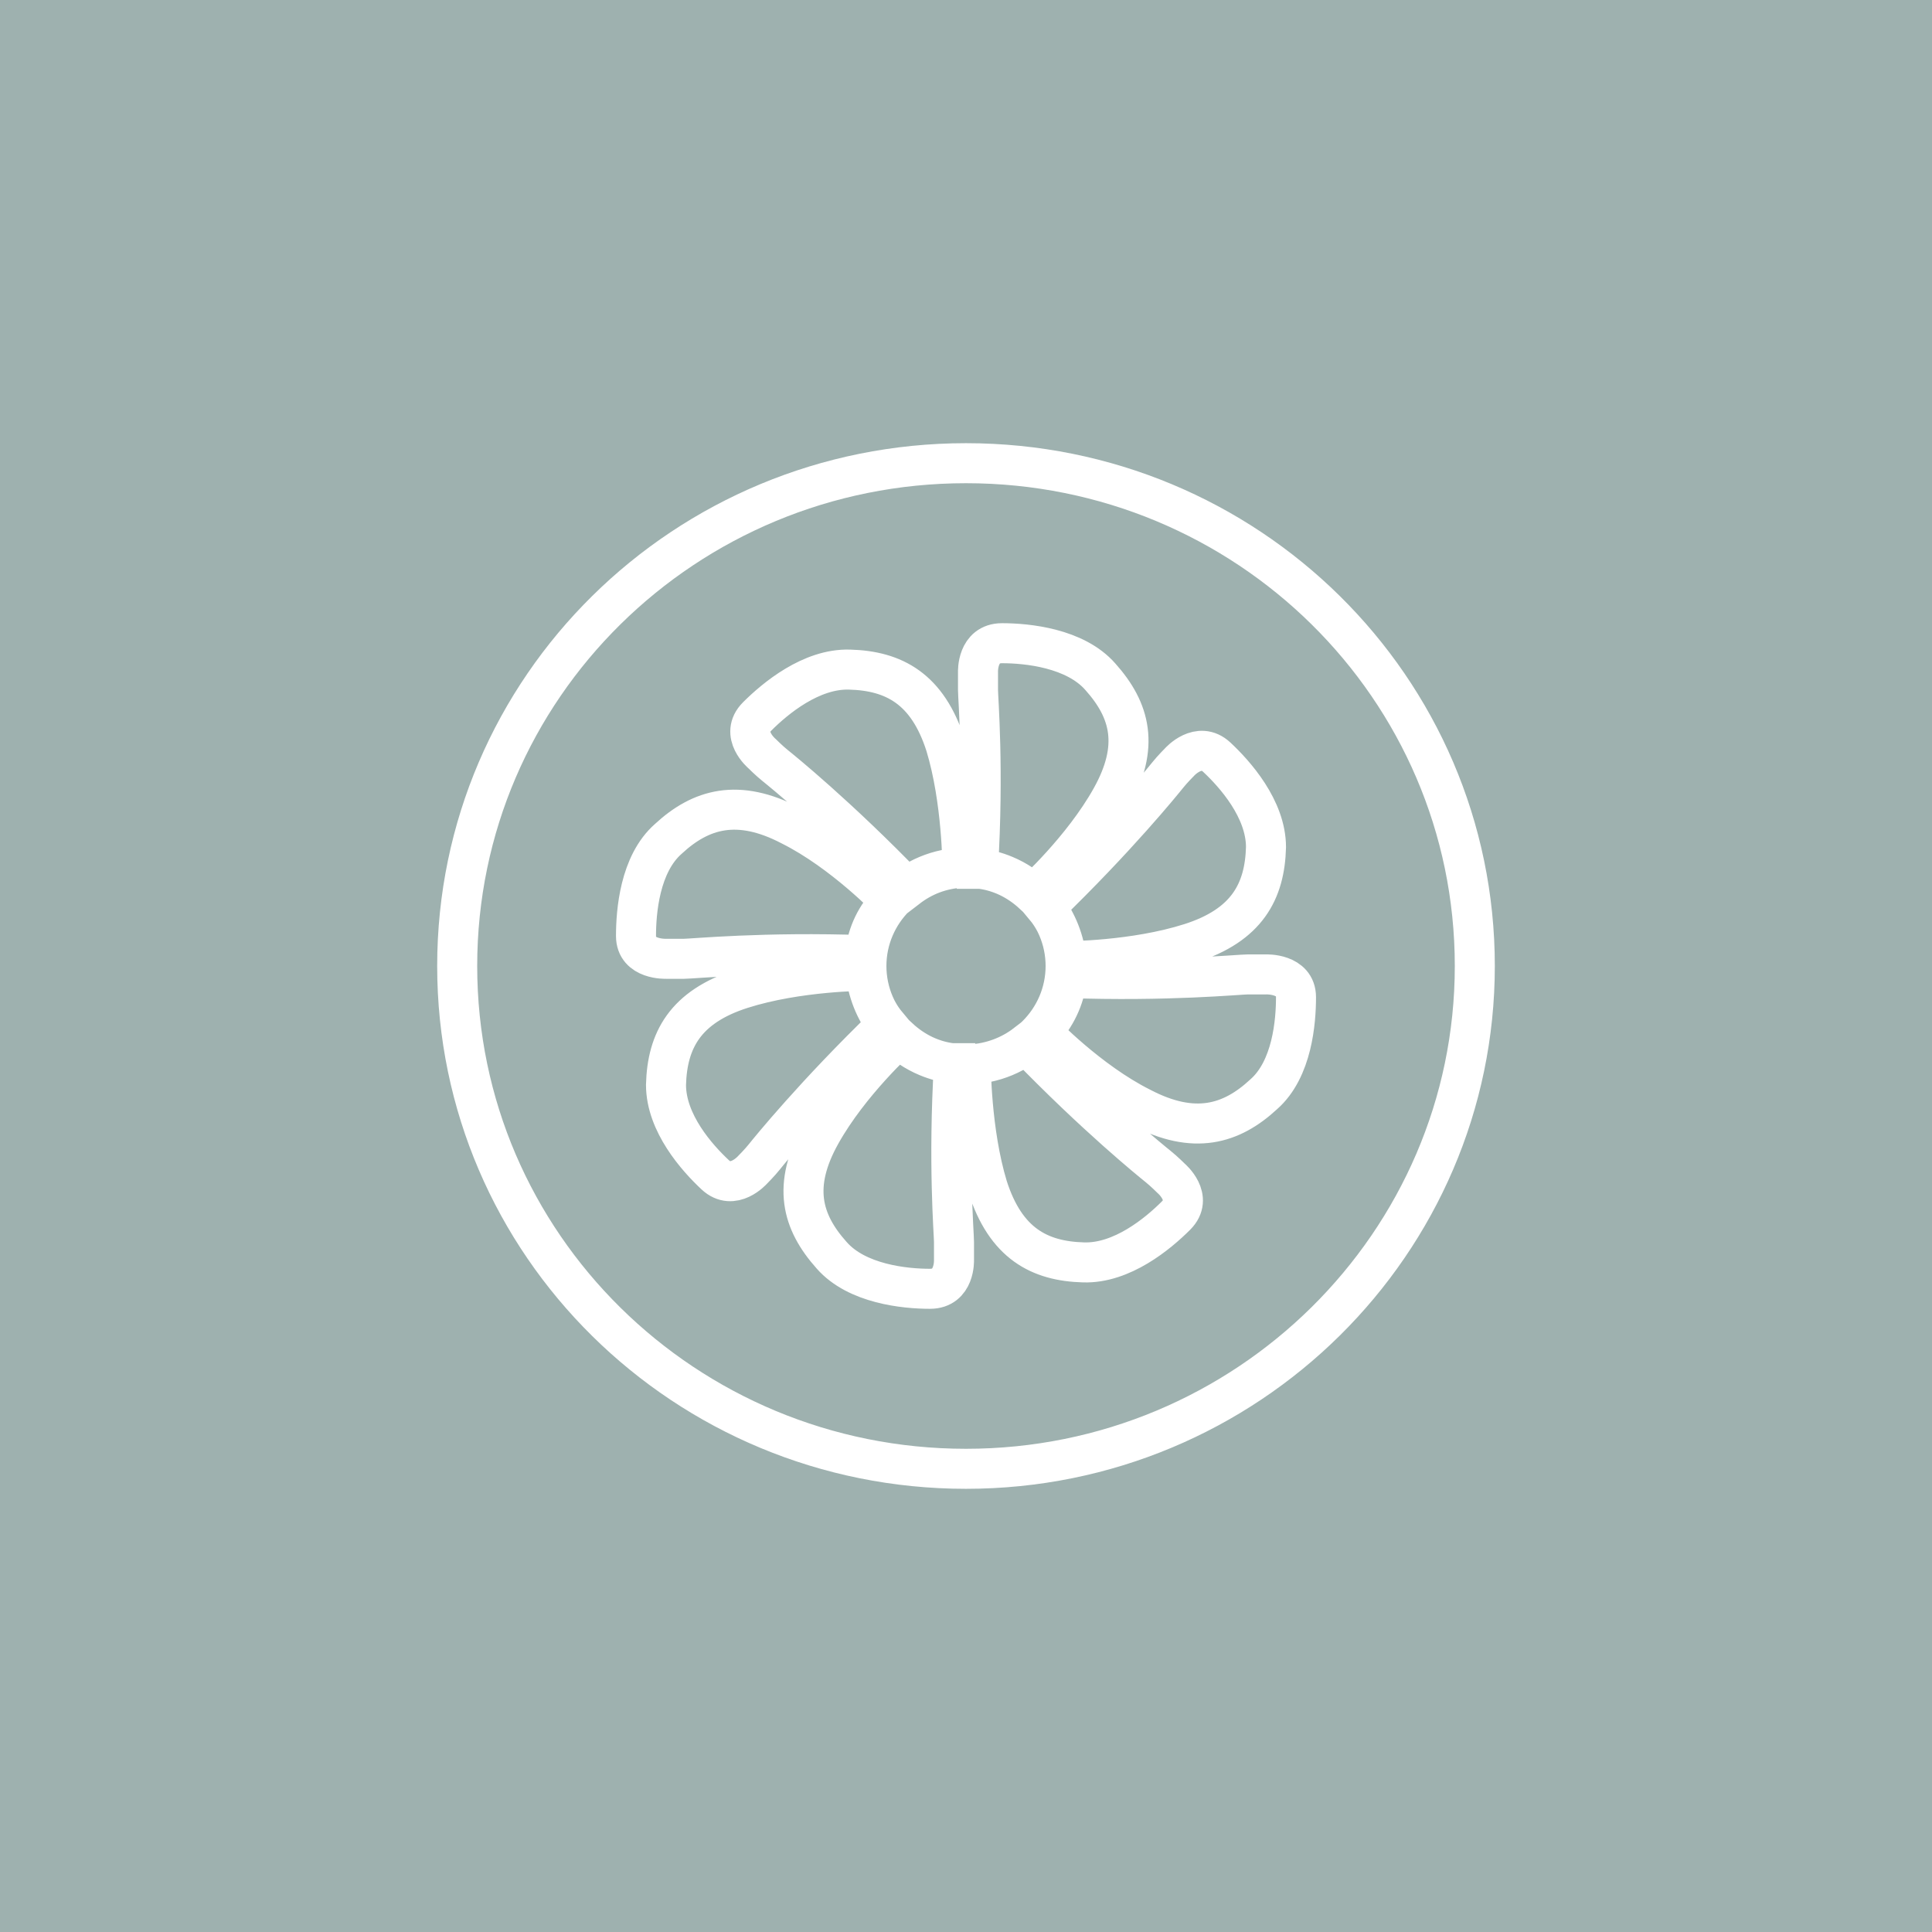 <svg width="140" height="140" viewBox="0 0 140 140" fill="none" xmlns="http://www.w3.org/2000/svg">
<path d="M140 0H0V140H140V0Z" fill="#9EB1AF"/>
<path d="M106.87 70C106.87 90.087 90.348 106.435 70 106.435C49.652 106.435 33.13 90.174 33.13 70C33.13 49.826 49.652 33.565 70 33.565C90.348 33.565 106.87 49.826 106.87 70ZM77.218 70C77.218 73.913 74 77.13 70 77.13C66 77.13 62.783 73.913 62.783 70C62.783 66.087 66 62.87 70 62.87C74 62.87 77.218 66.087 77.218 70ZM62.696 69.043C62.87 67.652 63.478 66.348 64.522 65.304C64.522 65.304 61.13 61.739 57.304 59.826C53.478 57.826 50.783 58.609 48.435 60.783C46.348 62.609 46.087 66.087 46.087 67.826C46.087 69.565 48.261 69.478 48.261 69.478C48.261 69.478 48.957 69.478 49.565 69.478C50.174 69.478 55.391 68.957 62.696 69.217V69.043ZM64.261 74.261C63.391 73.217 62.87 71.826 62.696 70.348C62.696 70.348 57.826 70.348 53.739 71.652C49.652 72.957 48.348 75.391 48.261 78.609C48.261 81.391 50.522 83.913 51.826 85.13C53.13 86.348 54.522 84.783 54.522 84.783C54.522 84.783 55.044 84.261 55.391 83.826C55.739 83.391 59.044 79.304 64.261 74.261ZM68.957 77.043C67.565 76.87 66.261 76.261 65.13 75.217C65.13 75.217 61.565 78.435 59.478 82.174C57.391 85.913 58.087 88.522 60.261 90.957C62.087 93.043 65.565 93.391 67.391 93.391C69.218 93.391 69.13 91.304 69.13 91.304C69.13 91.304 69.13 90.609 69.13 90C69.13 89.391 68.696 84.261 69.13 77.043H68.957ZM74.348 75.652C73.218 76.522 71.826 77.043 70.348 77.13C70.348 77.13 70.348 82 71.565 86C72.87 90.087 75.304 91.391 78.522 91.478C81.304 91.565 83.913 89.391 85.218 88.087C86.522 86.783 84.87 85.391 84.87 85.391C84.87 85.391 84.348 84.87 83.913 84.522C83.478 84.174 79.391 80.87 74.348 75.652ZM77.304 70.957C77.13 72.348 76.522 73.652 75.478 74.783C75.478 74.783 78.87 78.348 82.696 80.261C86.522 82.261 89.218 81.478 91.565 79.304C93.652 77.478 93.913 74 93.913 72.261C93.913 70.522 91.739 70.609 91.739 70.609C91.739 70.609 91.044 70.609 90.435 70.609C89.826 70.609 84.609 71.13 77.304 70.87V70.957ZM75.739 65.739C76.609 66.783 77.13 68.174 77.304 69.652C77.304 69.652 82.174 69.652 86.261 68.348C90.348 67.043 91.652 64.609 91.739 61.391C91.739 58.609 89.478 56.087 88.174 54.87C86.87 53.652 85.478 55.217 85.478 55.217C85.478 55.217 84.957 55.739 84.609 56.174C84.261 56.609 80.957 60.696 75.739 65.739ZM71.044 62.956C72.435 63.13 73.739 63.739 74.87 64.783C74.87 64.783 78.435 61.565 80.522 57.826C82.609 54.087 81.913 51.478 79.739 49.043C77.913 46.956 74.435 46.609 72.609 46.609C70.783 46.609 70.87 48.696 70.87 48.696C70.87 48.696 70.87 49.391 70.87 50C70.87 50.609 71.304 55.739 70.87 62.956H71.044ZM65.739 64.348C66.87 63.478 68.174 62.956 69.739 62.87C69.739 62.87 69.739 58 68.522 54C67.218 49.913 64.783 48.609 61.565 48.522C58.783 48.435 56.174 50.609 54.87 51.913C53.565 53.217 55.218 54.609 55.218 54.609C55.218 54.609 55.739 55.13 56.174 55.478C56.609 55.826 60.696 59.13 65.739 64.348Z" stroke="white" stroke-width="2.9" stroke-miterlimit="10"/>
</svg>
